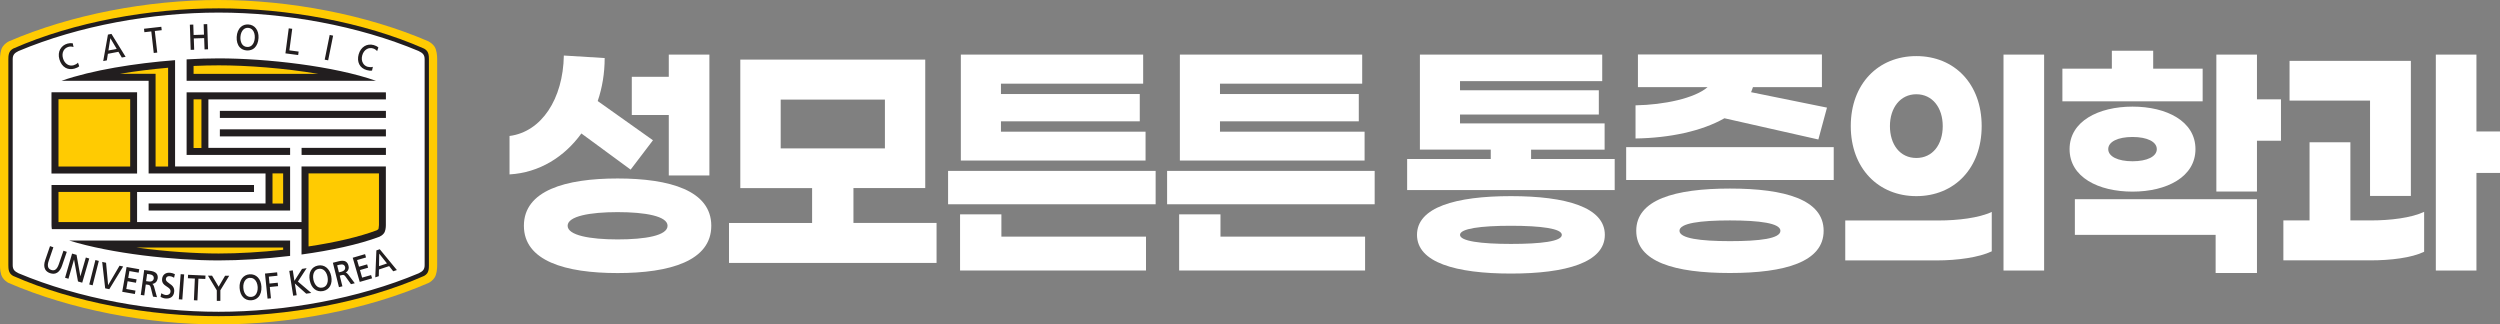 <?xml version="1.0" encoding="UTF-8"?>
<svg id="_레이어_2" data-name="레이어_2" xmlns="http://www.w3.org/2000/svg" viewBox="0 0 448.8 58.22">
  <rect x="0" y="0" width="448.8" height="58.22" fill="#808080" stroke="none"/>
  <defs>
    <style>
      .cls-1 {
        fill: #221e1f;
      }

      .cls-2 {
        fill: #fff;
      }

      .cls-3 {
        fill: #ffcb02;
      }
    </style>
  </defs>
  <g id="_레이어_1-2" data-name="레이어_1">
    <g>
      <g>
        <path class="cls-3" d="M2.93,48.42c10.26,4.51,23.5,7.09,36.32,7.09s26.06-2.59,36.33-7.1c.02-.02.06-.05.08-.07.06-.15.09-.25.09-.73V10.64c0-.49-.03-.59-.09-.73-.02-.02-.05-.05-.08-.07-10.26-4.51-23.5-7.1-36.32-7.1S13.19,5.34,2.92,9.85c-.02.02-.06.04-.08.06-.07.15-.09.26-.09.73v36.98c0,.49.03.58.09.73.02.02.05.05.09.07Z"/>
        <path class="cls-1" d="M66.79,47.77s.01-.57.02-1.11c.01-.52.02-1.06.02-1.13l.04-3.58,2.2,2.83c.08.11,1.32,1.66,1.38,1.73l1.13,1.4-1.7.57c-.07.02-1.36.46-1.43.48l-1.65.56v-1.75Z"/>
        <path class="cls-1" d="M57.61,52.92c-1.26,0-2.27-.96-2.58-2.46-.18-.91-.04-1.77.39-2.41.36-.53.88-.88,1.53-1,.16-.03.33-.05.49-.05.46,0,.91.14,1.29.39.65.43,1.1,1.17,1.28,2.07.18.9.05,1.75-.37,2.39-.36.53-.89.88-1.54,1.01-.17.03-.34.05-.5.05h0Z"/>
        <path class="cls-1" d="M39.25,57.22c-6.87,0-13.96-.77-20.71-2.19l-.08.13v-.15c-5.55-1.17-10.85-2.79-15.61-4.79h-.03s-.03-.03-.03-.03c-.87-.43-1.75-1.07-1.75-2.59V10.64c0-1.52.89-2.17,1.75-2.59l.03-.02h.04C13.44,3.56,26.71,1.01,39.25,1.01s25.8,2.55,36.4,7h.03s.03.03.03.03c.87.43,1.75,1.07,1.75,2.59v36.96c0,1.52-.89,2.17-1.75,2.59l-.03.02h-.03c-10.6,4.47-23.86,7.02-36.4,7.02ZM44.91,50.49c-.64.04-.67.8-.65,1.13.03.48.18,1.04.72,1.04.02,0,.04,0,.06,0,.29-.02.39-.14.43-.18.16-.18.24-.54.22-.95-.02-.31-.13-1.04-.72-1.04-.02,0-.04,0-.05,0ZM57.48,48.88s-.1,0-.15.02c-.24.05-.34.16-.39.24-.14.21-.18.56-.1.96.06.28.24.94.74.94.05,0,.11,0,.17-.02.58-.12.58-.72.48-1.2-.04-.22-.23-.94-.76-.94ZM24.51,44.44c5.3.73,10.67,1.07,14.75,1.07,3.52,0,7.58-.24,11.57-.67v-.4h-26.32ZM55.39,44.24c4.94-.74,9.15-1.74,12.25-2.9.12-.06.23-.15.29-.22h0s.08-.17.1-.72v-9.27h-12.64v13.11ZM23.37,39.87v-5.41h-12.87v5.41h12.87ZM50.83,36.54v-5.41h-1.91v5.41h1.91ZM30.18,29.9V12.16c-3.03.27-5.95.63-8.65,1.09h6.4v16.65h2.25ZM23.37,29.9v-12.09h-12.87v12.09h12.87ZM36.16,26.57v-8.74h-1.41v8.74h1.41ZM57.13,13.26c-6.17-1.04-12.83-1.53-17.87-1.53-1.43,0-2.94.04-4.51.11v1.42h22.38ZM44.45,5.64c-.21,0-.32.07-.38.13-.19.17-.31.5-.33.92-.02.42.06.77.22.95.09.1.24.16.42.17.02,0,.04,0,.06,0,.25,0,.36-.1.39-.13.18-.16.3-.51.32-.92.02-.33-.01-1.09-.65-1.12-.02,0-.03,0-.05,0Z"/>
        <path class="cls-1" d="M59.64,49.21s-.07-.27-.14-.55c-.08-.31-.16-.65-.18-.71l-.35-1.23,1.24-.31c.05-.01.53-.13.53-.13.2-.05.4-.08.6-.08.89,0,1.61.55,1.82,1.41.04.16.06.32.06.48,0,.9-.64,1.65-1.63,1.89,0,0-.35.09-.42.11l-1.21.32-.33-1.21Z"/>
        <path class="cls-1" d="M44.99,54.54c-.6,0-1.15-.2-1.58-.59-.58-.52-.92-1.31-.97-2.23-.05-.92.2-1.74.72-2.32.42-.48.99-.75,1.65-.79.06,0,.11,0,.17,0,.59,0,1.13.2,1.56.59.58.5.93,1.29.99,2.22.06.93-.19,1.75-.7,2.32-.42.48-1,.75-1.67.79-.05,0-.1,0-.16,0h0Z"/>
        <path class="cls-1" d="M18.22,8.87s.34-2.13.35-2.2l.54-3.45,1.77,3.01c.07.12,2.06,3.47,2.06,3.47l-1.78.32c-.1.02-1.39.27-1.47.28l-1.75.34.27-1.76Z"/>
        <path class="cls-1" d="M44.44,9.69c-.05,0-.11,0-.17,0-.64-.03-1.22-.3-1.65-.77-.51-.56-.77-1.41-.72-2.32.04-.9.4-1.72.97-2.23.44-.39.99-.6,1.58-.6.05,0,.1,0,.15,0,.64.03,1.22.3,1.65.78.52.57.78,1.4.73,2.32-.05.92-.38,1.71-.95,2.22-.45.4-.99.61-1.59.61h0Z"/>
        <path class="cls-1" d="M26.89,51.79c-.12,0-.24,0-.37-.03,0,0-.35-.05-.42-.05l-1.28-.15.22-1.57c.13-.93.13-.98.14-1.02l.2-1.18,1.19.15c.05,0,.52.07.52.07,1.23.18,1.78,1.06,1.78,1.87,0,.09,0,.18-.02.28-.07.51-.32.94-.71,1.24-.34.26-.77.4-1.25.4h0Z"/>
      </g>
      <path class="cls-3" d="M78.03,8.4c-.35-.53-.86-.84-1.14-.99C65.84,2.65,52.07,0,39.25,0S12.67,2.65,1.6,7.42c-.28.14-.78.45-1.14.99-.38.58-.45,1.58-.47,2.22v36.98c.01.64.08,1.63.47,2.22.32.49.76.79,1.05.95,11.09,4.79,24.88,7.46,37.73,7.46s26.64-2.66,37.73-7.46c.29-.16.73-.46,1.05-.95.38-.58.46-1.58.46-2.22V10.62c0-.64-.08-1.63-.46-2.22ZM77,47.62c0,.78-.09.99-.21,1.26-.17.4-.65.65-.65.65-10.95,4.83-24.62,7.23-36.89,7.23s-25.94-2.4-36.9-7.23c0,0-.47-.25-.64-.65-.12-.27-.21-.48-.21-1.26V10.64c0-.78.09-.99.21-1.26.17-.4.64-.65.64-.65C13.31,3.9,26.98,1.5,39.25,1.5s25.94,2.4,36.89,7.23c0,0,.48.25.65.65.12.27.21.48.21,1.26v36.98Z"/>
      <path class="cls-2" d="M68.04,47.77c.07-.02,1.36-.46,1.43-.48-.05-.06-1.3-1.63-1.39-1.75,0,.15-.04,2.16-.04,2.23Z"/>
      <path class="cls-2" d="M58.05,48.43c-.26-.17-.54-.22-.86-.16-.31.06-.56.22-.73.47-.24.36-.32.89-.2,1.46.16.78.67,1.61,1.61,1.43.32-.06.57-.22.74-.48.23-.35.3-.89.19-1.46-.11-.57-.38-1.03-.75-1.27Z"/>
      <path class="cls-2" d="M75.16,9.16c-10.91-4.58-24-6.9-35.92-6.9S14.24,4.58,3.33,9.16c-.71.35-1.05.67-1.05,1.47v36.96c0,.81.34,1.12,1.05,1.47,10.91,4.58,24,6.91,35.92,6.91s25-2.32,35.92-6.91c.71-.35,1.06-.66,1.06-1.47V10.64c0-.81-.34-1.12-1.06-1.47ZM64.39,9.75c.37-1.32,1.48-2,2.7-1.66.33.09.61.23.83.43h.01s-.23.66-.23.66l-.03-.04c-.19-.22-.44-.37-.72-.45-.39-.11-.77-.07-1.1.12-.39.22-.68.62-.82,1.13-.14.51-.1,1,.13,1.39.18.33.48.56.84.66.25.07.65.1.89.02l.05-.02-.15.68h-.02c-.26.05-.56.02-.94-.09-1.26-.35-1.82-1.47-1.44-2.84ZM59.17,6.3v-.03s.63.13.63.13l-.89,4.43-.62-.12.89-4.4ZM51.83,5.12v-.03s.63.08.63.08c0,0-.5,3.81-.51,3.87.06,0,1.66.22,1.66.22l-.08.62-2.29-.3.59-4.45ZM43.23,4.84c.36-.32.82-.48,1.34-.45,1.17.06,1.91,1.04,1.84,2.43-.04.76-.3,1.39-.73,1.79-.35.32-.82.47-1.35.45-.53-.03-.98-.23-1.3-.58-.39-.43-.58-1.09-.54-1.85.04-.75.3-1.39.74-1.78ZM34.7,4.42s.06,1.81.06,1.86c.06,0,1.81-.06,1.86-.06,0-.06-.06-1.87-.06-1.87l.61-.02h.03s.15,4.52.15,4.52l-.63.02s-.07-1.97-.07-2.03c-.06,0-1.81.06-1.86.06,0,.06.07,2.03.07,2.03l-.63.02-.15-4.52.63-.02ZM33.5,10.66c2.03-.12,3.97-.18,5.76-.18,8.56,0,20.74,1.38,28.25,4.03h-34.01v-3.85ZM33.5,16.58h35.77c0,.09,0,.17.01.24v1.02h-31.87v8.71h14.67v1.26h-18.58v-11.24ZM39.47,24.49v-1.27h29.81v1.27h-29.81ZM69.28,26.55v1.26h-15.14v-1.26h15.14ZM39.47,21.17v-1.27h29.81v1.27h-29.81ZM52.08,29.88v7.91h-25.4v-1.26h20.99v-5.39h-20.99V14.5h-15.62c5.42-1.91,13.23-3.15,20.37-3.7v19.08h20.64ZM28.93,4.81h.03s.07.61.07.61c0,0-1.18.13-1.24.14,0,.06.44,3.88.44,3.88l-.63.07s-.43-3.82-.44-3.87c-.06,0-1.24.14-1.24.14l-.07-.62,3.08-.35ZM19.38,6.21l.61-.12h.02s2.54,4.11,2.54,4.11l-.68.13s-.59-.99-.61-1.03c-.04,0-1.85.36-1.89.36,0,.04-.19,1.18-.19,1.18l-.65.12.85-4.76ZM10.83,8.81c.27-.48.71-.82,1.28-.98.33-.09.64-.11.93-.06h.02s.14.68.14.68l-.05-.02c-.28-.09-.57-.1-.85-.02-.39.11-.69.34-.88.67-.22.39-.26.88-.11,1.39.27.96,1.06,1.48,1.89,1.25.25-.07.61-.25.77-.44l.03-.04.22.66h-.01c-.2.18-.48.32-.85.42-.58.16-1.13.11-1.6-.15-.52-.29-.9-.83-1.1-1.53-.19-.67-.13-1.32.16-1.83ZM9.24,16.82c0-.08,0-.17.01-.26h15.36v14.59h-15.37v-14.33ZM9.24,33.21h36.36v1.26h-20.99v5.39h29.52v-9.98h15.14v10.54c0,.42-.06,1.07-.35,1.46-.24.32-.58.52-.8.62-3.75,1.41-8.79,2.48-13.99,3.19v-4.56H9.31c-.04-.25-.06-.5-.06-.7v-7.21ZM52.08,43.18v2.76c-4.5.54-9.01.81-12.82.81-8.05,0-19.27-1.22-26.84-3.57h39.66ZM8.98,49.04c-.42-.15-.73-.39-.89-.73-.21-.43-.2-.97.03-1.63l.85-2.47v-.03s.61.21.61.21l-.83,2.42c-.19.54-.21.95-.07,1.23.1.19.26.33.52.42.25.09.47.08.66-.01.28-.14.51-.47.7-1.02l.83-2.42.6.2-.86,2.5c-.41,1.19-1.17,1.67-2.14,1.33ZM14,50.53s-.68-3.77-.71-3.95c-.05.18-1,3.46-1,3.46l-.61-.18,1.25-4.31v-.03s.81.23.81.23c0,0,.65,3.68.69,3.86.05-.19.98-3.38.98-3.38l.61.18-1.26,4.34-.75-.22ZM16.63,51.22l-.61-.15,1.1-4.36v-.03s.62.16.62.16l-1.11,4.38ZM18.88,51.76l-.53-4.7v-.04s.69.15.69.15c0,0,.36,3.89.37,4.02.07-.12,2.05-3.49,2.05-3.49l.65.14-2.49,4.08-.74-.16ZM24.88,48.95s-1.59-.28-1.65-.29c0,.05-.21,1.17-.21,1.23.05,0,1.5.26,1.5.26l-.11.61s-1.45-.26-1.5-.27c0,.06-.23,1.34-.24,1.39.05,0,1.65.29,1.65.29l-.11.61-2.27-.4.78-4.42v-.03s2.28.4,2.28.4l-.11.61ZM28.28,50.05c-.07.5-.44.86-.93.91.14.1.22.22.3.48l.53,1.91-.71-.1-.41-1.64c-.11-.44-.28-.46-.58-.5,0,0-.26-.04-.31-.04,0,.06-.27,1.96-.27,1.96l-.63-.08.61-4.45v-.03s1.01.14,1.01.14c.46.06.96.17,1.23.53.13.17.2.39.2.65,0,.08,0,.17-.02.26ZM30.37,50.87c.46.31.99.66.9,1.51-.09.86-.68,1.3-1.62,1.2-.29-.03-.56-.15-.81-.27h-.02s.13-.66.13-.66l.04.02c.1.06.47.26.8.3.17.01.41-.02.59-.17.14-.11.22-.26.23-.45.04-.44-.28-.65-.66-.9-.44-.29-.93-.61-.85-1.38.07-.75.64-1.18,1.43-1.11.29.03.6.12.85.25h.02s-.15.65-.15.65l-.03-.02c-.28-.16-.43-.23-.72-.26-.13-.01-.37-.01-.54.13-.1.08-.16.21-.18.37-.03.35.26.55.6.78ZM32.73,53.77l-.63-.04.33-4.48v-.03s.63.04.63.04l-.33,4.51ZM36.87,50.08s-1.19-.05-1.25-.05c0,.06-.18,3.9-.18,3.9l-.63-.03s.17-3.84.17-3.89c-.06,0-1.25-.06-1.25-.06l.03-.59v-.03l3.13.14-.03.62ZM41.13,49.53s-1.56,2.58-1.57,2.58v1.9s-.64,0-.64,0c0,0,0-1.87,0-1.89,0-.01-1.56-2.59-1.56-2.59l-.03-.04h.74s1.13,1.9,1.18,1.98c.05-.08,1.16-1.97,1.16-1.97h.74s-.03.04-.03.04ZM46.4,53.31c-.32.36-.76.56-1.29.6-1.19.07-2.01-.8-2.1-2.22-.08-1.39.65-2.38,1.82-2.45,1.17-.07,2.02.82,2.1,2.22.04.76-.14,1.42-.53,1.85ZM48.66,53.55l-.63.06-.46-4.5,2.15-.22h.03s.06.61.06.61c0,0-1.49.15-1.55.16,0,.05.12,1.18.12,1.24.06,0,1.48-.15,1.48-.15l.06.62s-1.43.14-1.48.15c0,.06.2,2.02.2,2.02ZM55.82,52.6s-.83.13-.85.12c0,0-1.93-1.73-2.04-1.83.02.15.33,2.11.33,2.11l-.63.09-.7-4.46.63-.1s.27,1.75.29,1.89c.2-.32,1.35-2.14,1.37-2.15l.76-.12h.06s-1.54,2.35-1.56,2.4c.04.03,2.4,2.04,2.4,2.04h-.06ZM57.99,52.25c-1.17.23-2.1-.51-2.38-1.91-.28-1.37.31-2.45,1.47-2.67,1.15-.23,2.11.54,2.38,1.9.28,1.39-.3,2.44-1.46,2.68ZM63.01,51.02l-.98-1.37c-.26-.37-.43-.32-.73-.25,0,0-.26.07-.31.08.01.06.48,1.92.48,1.92l-.62.15-1.09-4.38.98-.25c.45-.11.95-.19,1.33.04.25.15.41.4.5.78.02.1.04.19.04.28,0,.38-.21.73-.56.91.17.04.28.12.45.34l1.19,1.58-.7.17ZM64.58,50.61l-1.26-4.34,2.19-.64h.03s.17.59.17.59c0,0-1.55.46-1.61.47.02.05.33,1.14.35,1.19.06-.01,1.46-.42,1.46-.42l.17.6s-1.41.41-1.46.42c.02.05.38,1.3.39,1.36.05-.01,1.61-.46,1.61-.46l.18.59-2.22.64ZM70.6,48.71s-.72-.91-.74-.94c-.04.01-1.79.6-1.83.61,0,.04-.03,1.2-.03,1.2l-.63.21.2-4.84.59-.2h.02s3.07,3.73,3.07,3.73l-.66.22Z"/>
      <path class="cls-2" d="M61.04,47.5s-.46.11-.51.13c.01.05.3,1.2.31,1.26.07-.02.45-.11.45-.11.43-.11.68-.35.68-.68,0-.05,0-.11-.02-.17-.1-.39-.43-.54-.91-.42Z"/>
      <path class="cls-2" d="M44.87,49.87c-.32.02-.58.14-.79.37-.29.33-.44.84-.4,1.42.03.59.24,1.08.55,1.36.23.2.51.3.84.28.33-.02.6-.14.8-.37.28-.32.42-.83.39-1.41-.04-.58-.24-1.08-.57-1.36-.23-.2-.51-.3-.83-.27Z"/>
      <path class="cls-2" d="M19.81,6.86c-.02.15-.34,2.13-.35,2.2.07-.01,1.41-.27,1.49-.28-.04-.07-1.06-1.79-1.14-1.92Z"/>
      <path class="cls-2" d="M44.36,8.43c.33.02.61-.08.84-.28.32-.29.51-.78.54-1.36.03-.58-.12-1.1-.41-1.42-.21-.23-.47-.35-.79-.37-.32-.02-.59.08-.82.28-.32.29-.53.79-.56,1.37-.04.79.25,1.73,1.2,1.78Z"/>
      <path class="cls-2" d="M26.93,49.25s-.47-.06-.52-.07c0,.05-.17,1.23-.18,1.29.05,0,.46.06.46.06.29.04.53,0,.69-.13.13-.1.21-.24.23-.42,0-.04,0-.07,0-.1,0-.34-.25-.56-.69-.63Z"/>
    </g>
    <g>
      <g>
        <path class="cls-2" d="M91.47,31.31v-6.9c5.73-.73,9.62-6.63,9.75-14.44l7.33.45c0,2.72-.43,5.31-1.25,7.72l9.92,7.04-4.01,5.27-8.84-6.49c-3.06,4.22-7.55,7.04-12.89,7.35ZM127.69,40.53c0,6.31-7.42,8.49-16.82,8.49s-16.82-2.18-16.82-8.49,7.42-8.49,16.82-8.49,16.82,2.18,16.82,8.49ZM119.84,40.53c0-1.73-4.01-2.45-8.97-2.45s-8.97.73-8.97,2.45,4.01,2.45,8.97,2.45,8.97-.68,8.97-2.45ZM120.06,20.64h-6.64v-6.85h6.64v-3.99h7.29v21.7h-7.29v-10.85Z"/>
        <path class="cls-2" d="M168.13,40.03v7.17h-37.26v-7.17h14.92v-6.26h-12.89V10.7h33.2v23.06h-12.89v6.26h14.92ZM140.15,26.64h18.71v-8.76h-18.71v8.76Z"/>
        <path class="cls-2" d="M207.46,30.68v5.99h-37.26v-5.99h37.26ZM179.77,42.48h25.96v6.08h-33.38v-10.08h7.42v3.99ZM205.65,28.82h-33.16V9.8h32.73v5.22h-25.53v1.86h24.92v4.9h-24.92v1.86h25.96v5.18Z"/>
        <path class="cls-2" d="M246.78,30.68v5.99h-37.26v-5.99h37.26ZM219.1,42.48h25.96v6.08h-33.38v-10.08h7.42v3.99ZM244.97,28.82h-33.16V9.8h32.73v5.22h-25.53v1.86h24.92v4.9h-24.92v1.86h25.96v5.18Z"/>
      </g>
      <g>
        <path class="cls-2" d="M289.87,28.54v5.58h-37.26v-5.58h15.01v-1.68h-12.72V9.8h32.73v4.77h-25.53v1.63h24.92v4.36h-24.92v1.59h25.96v4.72h-13.2v1.68h15.01ZM288.1,42.16c0,4.95-6.94,6.95-16.86,6.95s-16.86-2-16.86-6.95,6.94-6.95,16.86-6.95,16.86,2,16.86,6.95ZM280.38,42.16c0-1.13-3.75-1.63-9.14-1.63s-9.14.5-9.14,1.63,3.75,1.63,9.14,1.63,9.14-.45,9.14-1.63Z"/>
        <path class="cls-2" d="M329.19,26.41v5.9h-37.26v-5.9h37.26ZM309.57,21.23c-4.05,2.31-9.83,3.54-15.96,3.63v-5.95c5.13-.09,10.65-1.27,12.94-3.27h-12.51v-5.86h33.03v5.86h-12.38c-.09.32-.22.59-.34.91l13.63,2.77-1.55,5.72-16.86-3.81ZM327.38,41.43c0,5.58-6.9,7.58-16.82,7.58s-16.82-2-16.82-7.58,6.9-7.58,16.82-7.58,16.82,2,16.82,7.58ZM319.62,41.43c0-1.36-3.71-1.86-9.06-1.86s-9.06.5-9.06,1.86,3.71,1.86,9.06,1.86,9.06-.45,9.06-1.86Z"/>
        <path class="cls-2" d="M347.73,46.75h-16.47v-7.17h16.77c3.41,0,7.25-.45,9.53-1.54v7.08c-2.29,1.09-6.17,1.63-9.83,1.63ZM355.75,22.64c0,7.58-4.92,12.57-11.73,12.57s-11.77-4.99-11.77-12.57,4.92-12.57,11.77-12.57,11.73,4.99,11.73,12.57ZM339.28,22.64c0,3.31,1.81,5.72,4.74,5.72s4.74-2.41,4.74-5.72-1.85-5.72-4.74-5.72-4.74,2.45-4.74,5.72ZM366.96,48.56h-7.29V9.8h7.29v38.77Z"/>
        <path class="cls-2" d="M395.42,18.19h-25.18v-5.86h8.88v-3.22h7.42v3.22h8.88v5.86ZM371.53,26.77c0-4.99,5.17-7.63,11.3-7.63s11.3,2.63,11.3,7.63-5.17,7.63-11.3,7.63-11.3-2.59-11.3-7.63ZM372.48,35.76h32.69v13.25h-7.42v-6.85h-25.27v-6.4ZM378.47,26.77c0,1.32,1.73,2.18,4.36,2.18s4.36-.86,4.36-2.18-1.72-2.18-4.36-2.18-4.36.86-4.36,2.18ZM409.48,25.27h-4.31v9.12h-7.29V9.8h7.29v8.03h4.31v7.45Z"/>
        <path class="cls-2" d="M425.65,39.57c3.41,0,7.24-.45,9.53-1.54v7.17c-2.29,1.09-5.99,1.54-9.66,1.54h-15.61v-7.17h4.7v-14.03h7.33v14.03h3.71ZM425.47,18.06h-14.45v-7.13h21.78v24.24h-7.33v-17.11ZM448.8,31.04h-4.23v17.52h-7.29V9.8h7.29v13.8h4.23v7.44Z"/>
      </g>
    </g>
  </g>
</svg>